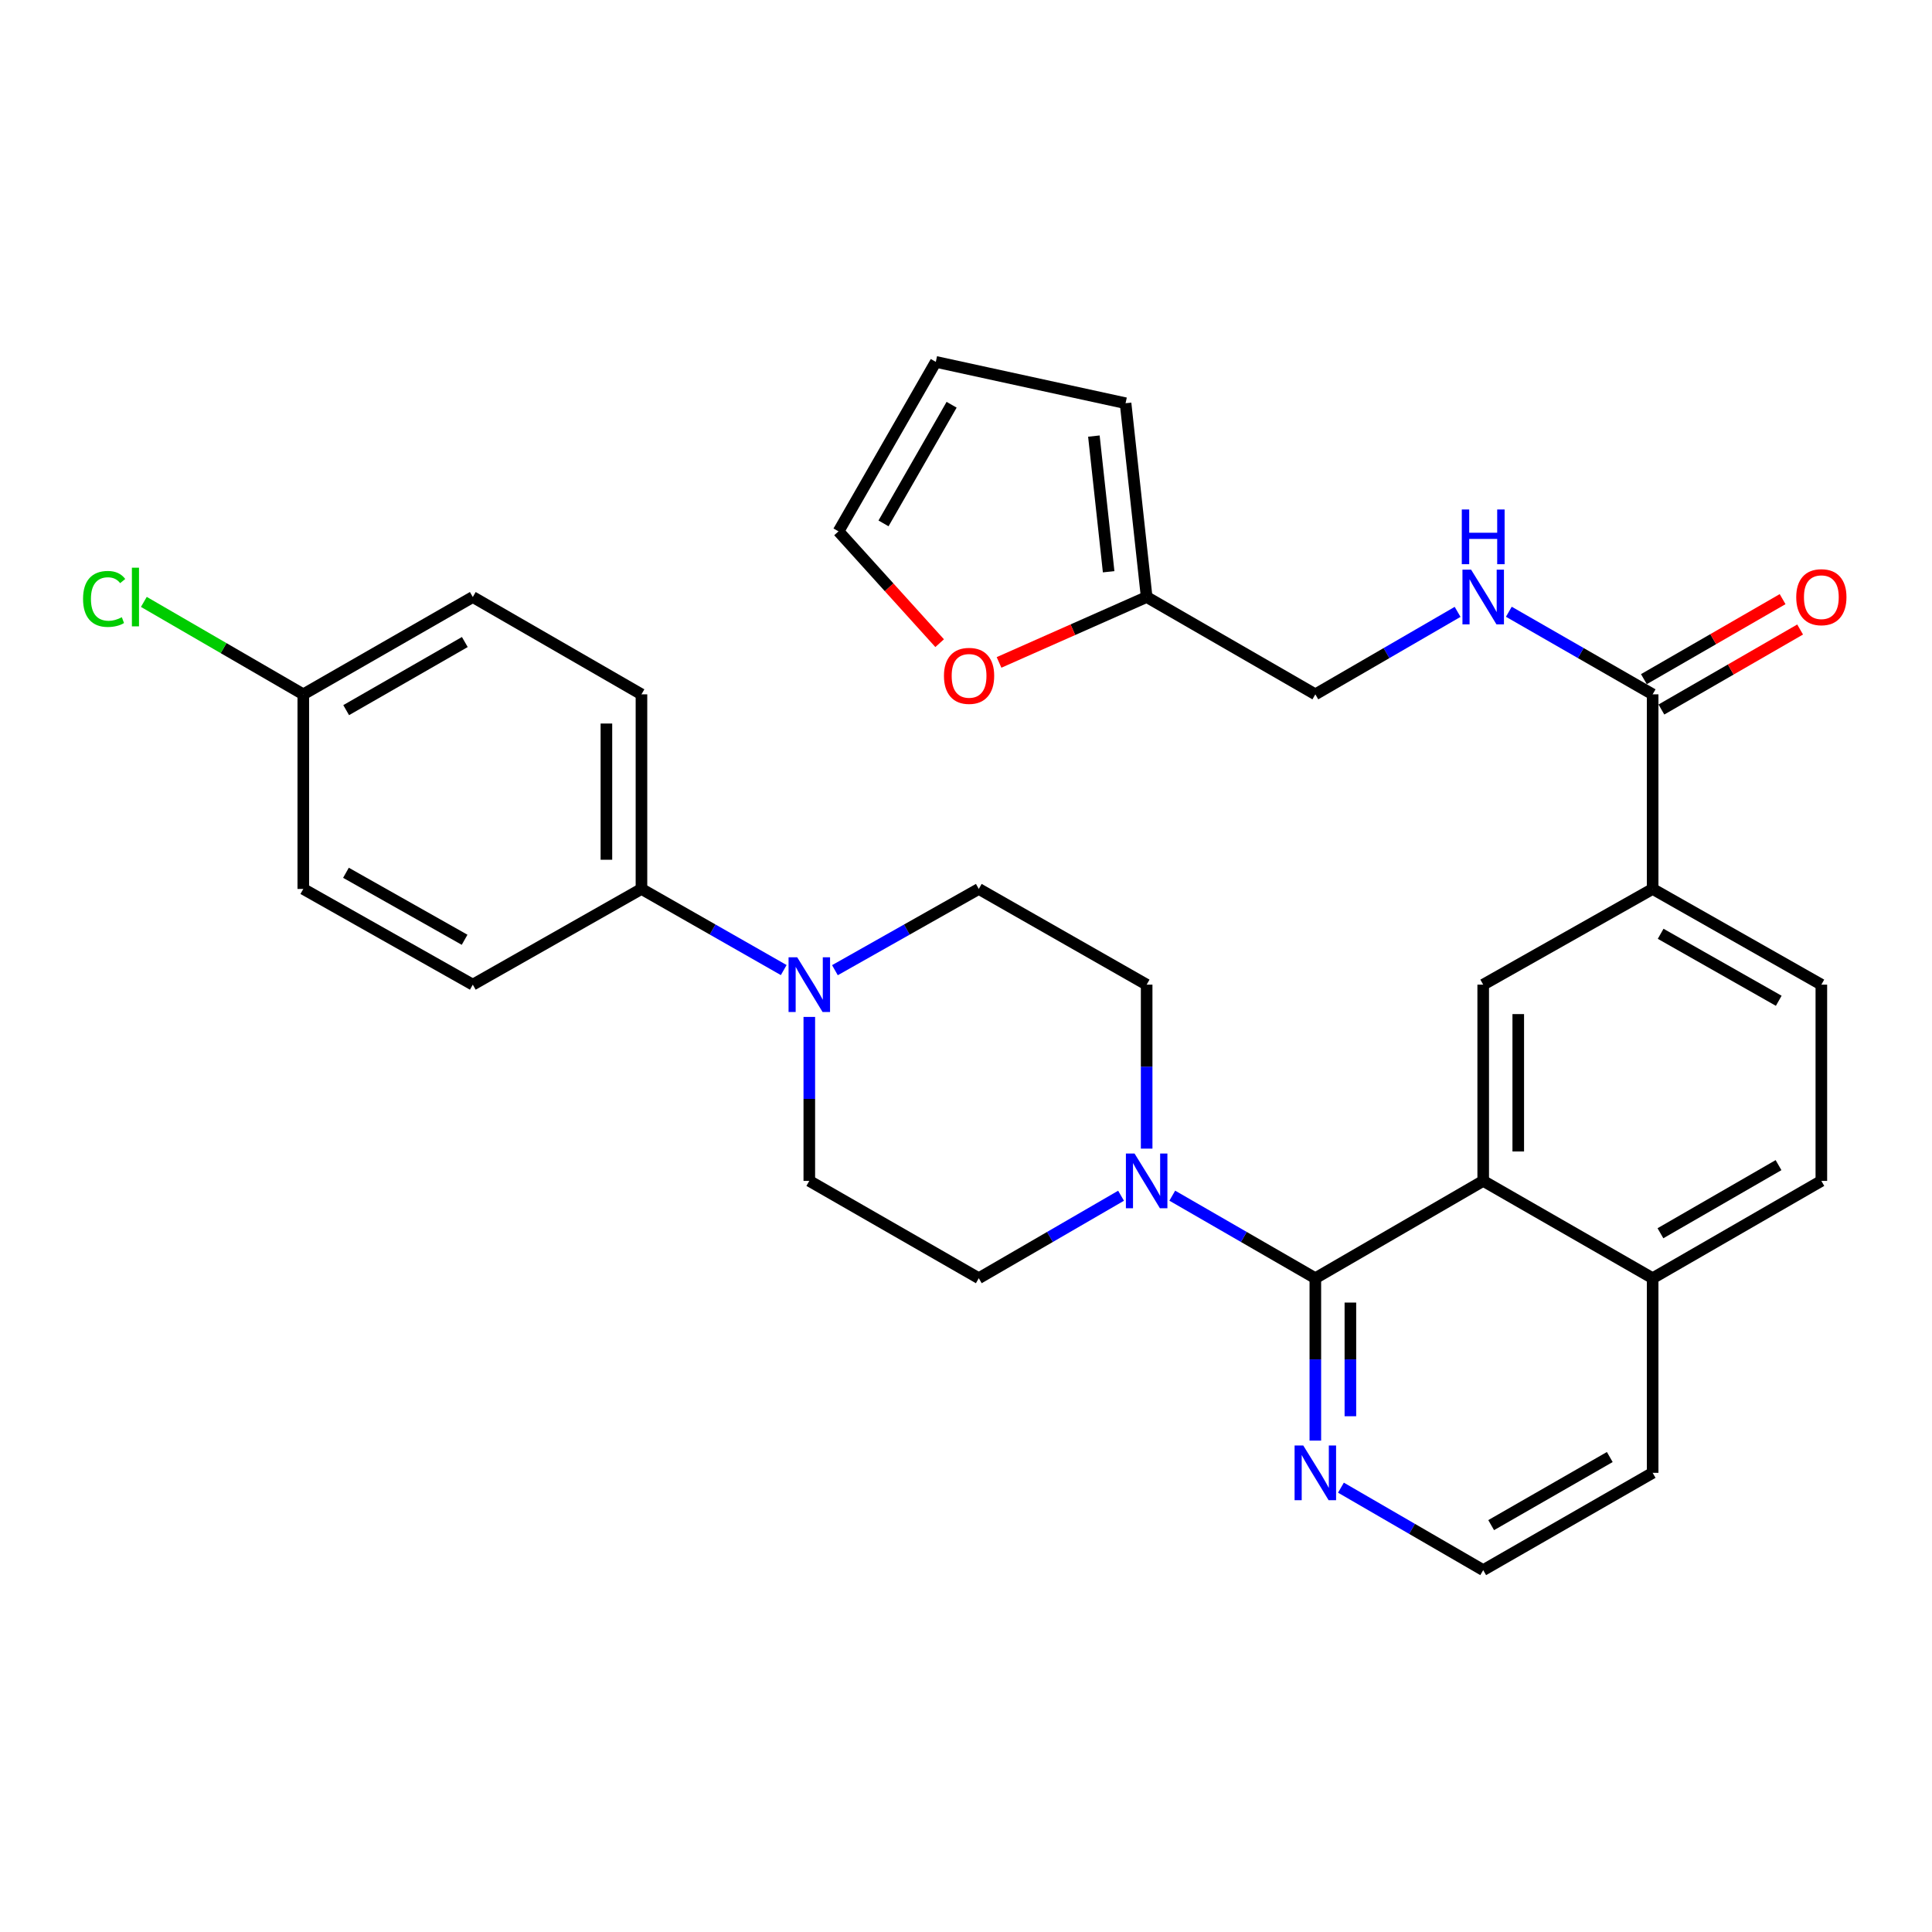 <?xml version='1.0' encoding='iso-8859-1'?>
<svg version='1.1' baseProfile='full'
              xmlns='http://www.w3.org/2000/svg'
                      xmlns:rdkit='http://www.rdkit.org/xml'
                      xmlns:xlink='http://www.w3.org/1999/xlink'
                  xml:space='preserve'
width='1000px' height='1000px' viewBox='0 0 1000 1000'>
<!-- END OF HEADER -->
<rect style='opacity:1.0;fill:#FFFFFF;stroke:none' width='1000' height='1000' x='0' y='0'> </rect>
<path class='bond-0' d='M 680.817,661.598 L 767.704,611.23' style='fill:none;fill-rule:evenodd;stroke:#000000;stroke-width:6px;stroke-linecap:butt;stroke-linejoin:miter;stroke-opacity:1' />
<path class='bond-1' d='M 680.817,661.598 L 643.792,640.238' style='fill:none;fill-rule:evenodd;stroke:#000000;stroke-width:6px;stroke-linecap:butt;stroke-linejoin:miter;stroke-opacity:1' />
<path class='bond-1' d='M 643.792,640.238 L 606.766,618.879' style='fill:none;fill-rule:evenodd;stroke:#0000FF;stroke-width:6px;stroke-linecap:butt;stroke-linejoin:miter;stroke-opacity:1' />
<path class='bond-6' d='M 680.817,661.598 L 680.817,703.627' style='fill:none;fill-rule:evenodd;stroke:#000000;stroke-width:6px;stroke-linecap:butt;stroke-linejoin:miter;stroke-opacity:1' />
<path class='bond-6' d='M 680.817,703.627 L 680.817,745.656' style='fill:none;fill-rule:evenodd;stroke:#0000FF;stroke-width:6px;stroke-linecap:butt;stroke-linejoin:miter;stroke-opacity:1' />
<path class='bond-6' d='M 698.96,674.207 L 698.96,703.627' style='fill:none;fill-rule:evenodd;stroke:#000000;stroke-width:6px;stroke-linecap:butt;stroke-linejoin:miter;stroke-opacity:1' />
<path class='bond-6' d='M 698.96,703.627 L 698.96,733.047' style='fill:none;fill-rule:evenodd;stroke:#0000FF;stroke-width:6px;stroke-linecap:butt;stroke-linejoin:miter;stroke-opacity:1' />
<path class='bond-3' d='M 767.704,611.23 L 767.704,509.656' style='fill:none;fill-rule:evenodd;stroke:#000000;stroke-width:6px;stroke-linecap:butt;stroke-linejoin:miter;stroke-opacity:1' />
<path class='bond-3' d='M 785.847,595.994 L 785.847,524.892' style='fill:none;fill-rule:evenodd;stroke:#000000;stroke-width:6px;stroke-linecap:butt;stroke-linejoin:miter;stroke-opacity:1' />
<path class='bond-15' d='M 767.704,611.23 L 855.407,661.598' style='fill:none;fill-rule:evenodd;stroke:#000000;stroke-width:6px;stroke-linecap:butt;stroke-linejoin:miter;stroke-opacity:1' />
<path class='bond-11' d='M 580.256,618.911 L 543.438,640.254' style='fill:none;fill-rule:evenodd;stroke:#0000FF;stroke-width:6px;stroke-linecap:butt;stroke-linejoin:miter;stroke-opacity:1' />
<path class='bond-11' d='M 543.438,640.254 L 506.619,661.598' style='fill:none;fill-rule:evenodd;stroke:#000000;stroke-width:6px;stroke-linecap:butt;stroke-linejoin:miter;stroke-opacity:1' />
<path class='bond-12' d='M 593.506,594.53 L 593.506,552.093' style='fill:none;fill-rule:evenodd;stroke:#0000FF;stroke-width:6px;stroke-linecap:butt;stroke-linejoin:miter;stroke-opacity:1' />
<path class='bond-12' d='M 593.506,552.093 L 593.506,509.656' style='fill:none;fill-rule:evenodd;stroke:#000000;stroke-width:6px;stroke-linecap:butt;stroke-linejoin:miter;stroke-opacity:1' />
<path class='bond-2' d='M 432.154,502.169 L 469.387,481.142' style='fill:none;fill-rule:evenodd;stroke:#0000FF;stroke-width:6px;stroke-linecap:butt;stroke-linejoin:miter;stroke-opacity:1' />
<path class='bond-2' d='M 469.387,481.142 L 506.619,460.115' style='fill:none;fill-rule:evenodd;stroke:#000000;stroke-width:6px;stroke-linecap:butt;stroke-linejoin:miter;stroke-opacity:1' />
<path class='bond-9' d='M 405.655,502.106 L 368.837,481.11' style='fill:none;fill-rule:evenodd;stroke:#0000FF;stroke-width:6px;stroke-linecap:butt;stroke-linejoin:miter;stroke-opacity:1' />
<path class='bond-9' d='M 368.837,481.11 L 332.019,460.115' style='fill:none;fill-rule:evenodd;stroke:#000000;stroke-width:6px;stroke-linecap:butt;stroke-linejoin:miter;stroke-opacity:1' />
<path class='bond-32' d='M 418.896,526.356 L 418.896,568.793' style='fill:none;fill-rule:evenodd;stroke:#0000FF;stroke-width:6px;stroke-linecap:butt;stroke-linejoin:miter;stroke-opacity:1' />
<path class='bond-32' d='M 418.896,568.793 L 418.896,611.23' style='fill:none;fill-rule:evenodd;stroke:#000000;stroke-width:6px;stroke-linecap:butt;stroke-linejoin:miter;stroke-opacity:1' />
<path class='bond-5' d='M 767.704,509.656 L 855.407,460.115' style='fill:none;fill-rule:evenodd;stroke:#000000;stroke-width:6px;stroke-linecap:butt;stroke-linejoin:miter;stroke-opacity:1' />
<path class='bond-4' d='M 855.407,359.388 L 855.407,460.115' style='fill:none;fill-rule:evenodd;stroke:#000000;stroke-width:6px;stroke-linecap:butt;stroke-linejoin:miter;stroke-opacity:1' />
<path class='bond-7' d='M 855.407,359.388 L 818.19,338.014' style='fill:none;fill-rule:evenodd;stroke:#000000;stroke-width:6px;stroke-linecap:butt;stroke-linejoin:miter;stroke-opacity:1' />
<path class='bond-7' d='M 818.19,338.014 L 780.972,316.64' style='fill:none;fill-rule:evenodd;stroke:#0000FF;stroke-width:6px;stroke-linecap:butt;stroke-linejoin:miter;stroke-opacity:1' />
<path class='bond-16' d='M 859.94,367.246 L 895.84,346.538' style='fill:none;fill-rule:evenodd;stroke:#000000;stroke-width:6px;stroke-linecap:butt;stroke-linejoin:miter;stroke-opacity:1' />
<path class='bond-16' d='M 895.84,346.538 L 931.741,325.83' style='fill:none;fill-rule:evenodd;stroke:#FF0000;stroke-width:6px;stroke-linecap:butt;stroke-linejoin:miter;stroke-opacity:1' />
<path class='bond-16' d='M 850.875,351.53 L 886.775,330.822' style='fill:none;fill-rule:evenodd;stroke:#000000;stroke-width:6px;stroke-linecap:butt;stroke-linejoin:miter;stroke-opacity:1' />
<path class='bond-16' d='M 886.775,330.822 L 922.675,310.114' style='fill:none;fill-rule:evenodd;stroke:#FF0000;stroke-width:6px;stroke-linecap:butt;stroke-linejoin:miter;stroke-opacity:1' />
<path class='bond-33' d='M 855.407,460.115 L 942.728,509.656' style='fill:none;fill-rule:evenodd;stroke:#000000;stroke-width:6px;stroke-linecap:butt;stroke-linejoin:miter;stroke-opacity:1' />
<path class='bond-33' d='M 859.552,483.326 L 920.677,518.006' style='fill:none;fill-rule:evenodd;stroke:#000000;stroke-width:6px;stroke-linecap:butt;stroke-linejoin:miter;stroke-opacity:1' />
<path class='bond-26' d='M 694.068,770.014 L 730.886,791.353' style='fill:none;fill-rule:evenodd;stroke:#0000FF;stroke-width:6px;stroke-linecap:butt;stroke-linejoin:miter;stroke-opacity:1' />
<path class='bond-26' d='M 730.886,791.353 L 767.704,812.693' style='fill:none;fill-rule:evenodd;stroke:#000000;stroke-width:6px;stroke-linecap:butt;stroke-linejoin:miter;stroke-opacity:1' />
<path class='bond-22' d='M 754.453,316.701 L 717.635,338.045' style='fill:none;fill-rule:evenodd;stroke:#0000FF;stroke-width:6px;stroke-linecap:butt;stroke-linejoin:miter;stroke-opacity:1' />
<path class='bond-22' d='M 717.635,338.045 L 680.817,359.388' style='fill:none;fill-rule:evenodd;stroke:#000000;stroke-width:6px;stroke-linecap:butt;stroke-linejoin:miter;stroke-opacity:1' />
<path class='bond-8' d='M 593.506,309.02 L 680.817,359.388' style='fill:none;fill-rule:evenodd;stroke:#000000;stroke-width:6px;stroke-linecap:butt;stroke-linejoin:miter;stroke-opacity:1' />
<path class='bond-10' d='M 593.506,309.02 L 555.305,325.944' style='fill:none;fill-rule:evenodd;stroke:#000000;stroke-width:6px;stroke-linecap:butt;stroke-linejoin:miter;stroke-opacity:1' />
<path class='bond-10' d='M 555.305,325.944 L 517.103,342.869' style='fill:none;fill-rule:evenodd;stroke:#FF0000;stroke-width:6px;stroke-linecap:butt;stroke-linejoin:miter;stroke-opacity:1' />
<path class='bond-17' d='M 593.506,309.02 L 582.59,208.707' style='fill:none;fill-rule:evenodd;stroke:#000000;stroke-width:6px;stroke-linecap:butt;stroke-linejoin:miter;stroke-opacity:1' />
<path class='bond-17' d='M 573.832,295.936 L 566.191,225.716' style='fill:none;fill-rule:evenodd;stroke:#000000;stroke-width:6px;stroke-linecap:butt;stroke-linejoin:miter;stroke-opacity:1' />
<path class='bond-23' d='M 332.019,460.115 L 332.019,359.388' style='fill:none;fill-rule:evenodd;stroke:#000000;stroke-width:6px;stroke-linecap:butt;stroke-linejoin:miter;stroke-opacity:1' />
<path class='bond-23' d='M 313.875,445.006 L 313.875,374.497' style='fill:none;fill-rule:evenodd;stroke:#000000;stroke-width:6px;stroke-linecap:butt;stroke-linejoin:miter;stroke-opacity:1' />
<path class='bond-24' d='M 332.019,460.115 L 244.718,509.656' style='fill:none;fill-rule:evenodd;stroke:#000000;stroke-width:6px;stroke-linecap:butt;stroke-linejoin:miter;stroke-opacity:1' />
<path class='bond-18' d='M 486.36,332.903 L 460.187,303.967' style='fill:none;fill-rule:evenodd;stroke:#FF0000;stroke-width:6px;stroke-linecap:butt;stroke-linejoin:miter;stroke-opacity:1' />
<path class='bond-18' d='M 460.187,303.967 L 434.015,275.031' style='fill:none;fill-rule:evenodd;stroke:#000000;stroke-width:6px;stroke-linecap:butt;stroke-linejoin:miter;stroke-opacity:1' />
<path class='bond-13' d='M 506.619,661.598 L 418.896,611.23' style='fill:none;fill-rule:evenodd;stroke:#000000;stroke-width:6px;stroke-linecap:butt;stroke-linejoin:miter;stroke-opacity:1' />
<path class='bond-14' d='M 593.506,509.656 L 506.619,460.115' style='fill:none;fill-rule:evenodd;stroke:#000000;stroke-width:6px;stroke-linecap:butt;stroke-linejoin:miter;stroke-opacity:1' />
<path class='bond-21' d='M 855.407,661.598 L 942.728,611.23' style='fill:none;fill-rule:evenodd;stroke:#000000;stroke-width:6px;stroke-linecap:butt;stroke-linejoin:miter;stroke-opacity:1' />
<path class='bond-21' d='M 859.44,638.326 L 920.564,603.069' style='fill:none;fill-rule:evenodd;stroke:#000000;stroke-width:6px;stroke-linecap:butt;stroke-linejoin:miter;stroke-opacity:1' />
<path class='bond-31' d='M 855.407,661.598 L 855.407,762.334' style='fill:none;fill-rule:evenodd;stroke:#000000;stroke-width:6px;stroke-linecap:butt;stroke-linejoin:miter;stroke-opacity:1' />
<path class='bond-20' d='M 582.59,208.707 L 484.373,187.307' style='fill:none;fill-rule:evenodd;stroke:#000000;stroke-width:6px;stroke-linecap:butt;stroke-linejoin:miter;stroke-opacity:1' />
<path class='bond-35' d='M 434.015,275.031 L 484.373,187.307' style='fill:none;fill-rule:evenodd;stroke:#000000;stroke-width:6px;stroke-linecap:butt;stroke-linejoin:miter;stroke-opacity:1' />
<path class='bond-35' d='M 457.304,270.905 L 492.555,209.499' style='fill:none;fill-rule:evenodd;stroke:#000000;stroke-width:6px;stroke-linecap:butt;stroke-linejoin:miter;stroke-opacity:1' />
<path class='bond-19' d='M 942.728,509.656 L 942.728,611.23' style='fill:none;fill-rule:evenodd;stroke:#000000;stroke-width:6px;stroke-linecap:butt;stroke-linejoin:miter;stroke-opacity:1' />
<path class='bond-28' d='M 332.019,359.388 L 244.718,309.02' style='fill:none;fill-rule:evenodd;stroke:#000000;stroke-width:6px;stroke-linecap:butt;stroke-linejoin:miter;stroke-opacity:1' />
<path class='bond-27' d='M 244.718,509.656 L 156.985,460.115' style='fill:none;fill-rule:evenodd;stroke:#000000;stroke-width:6px;stroke-linecap:butt;stroke-linejoin:miter;stroke-opacity:1' />
<path class='bond-27' d='M 240.479,486.426 L 179.066,451.747' style='fill:none;fill-rule:evenodd;stroke:#000000;stroke-width:6px;stroke-linecap:butt;stroke-linejoin:miter;stroke-opacity:1' />
<path class='bond-25' d='M 156.985,359.388 L 156.985,460.115' style='fill:none;fill-rule:evenodd;stroke:#000000;stroke-width:6px;stroke-linecap:butt;stroke-linejoin:miter;stroke-opacity:1' />
<path class='bond-29' d='M 156.985,359.388 L 115.721,335.465' style='fill:none;fill-rule:evenodd;stroke:#000000;stroke-width:6px;stroke-linecap:butt;stroke-linejoin:miter;stroke-opacity:1' />
<path class='bond-29' d='M 115.721,335.465 L 74.458,311.542' style='fill:none;fill-rule:evenodd;stroke:#00CC00;stroke-width:6px;stroke-linecap:butt;stroke-linejoin:miter;stroke-opacity:1' />
<path class='bond-34' d='M 156.985,359.388 L 244.718,309.02' style='fill:none;fill-rule:evenodd;stroke:#000000;stroke-width:6px;stroke-linecap:butt;stroke-linejoin:miter;stroke-opacity:1' />
<path class='bond-34' d='M 179.178,367.568 L 240.592,332.31' style='fill:none;fill-rule:evenodd;stroke:#000000;stroke-width:6px;stroke-linecap:butt;stroke-linejoin:miter;stroke-opacity:1' />
<path class='bond-30' d='M 767.704,812.693 L 855.407,762.334' style='fill:none;fill-rule:evenodd;stroke:#000000;stroke-width:6px;stroke-linecap:butt;stroke-linejoin:miter;stroke-opacity:1' />
<path class='bond-30' d='M 771.825,789.405 L 833.218,754.154' style='fill:none;fill-rule:evenodd;stroke:#000000;stroke-width:6px;stroke-linecap:butt;stroke-linejoin:miter;stroke-opacity:1' />
<path  class='atom-2' d='M 587.246 597.07
L 596.526 612.07
Q 597.446 613.55, 598.926 616.23
Q 600.406 618.91, 600.486 619.07
L 600.486 597.07
L 604.246 597.07
L 604.246 625.39
L 600.366 625.39
L 590.406 608.99
Q 589.246 607.07, 588.006 604.87
Q 586.806 602.67, 586.446 601.99
L 586.446 625.39
L 582.766 625.39
L 582.766 597.07
L 587.246 597.07
' fill='#0000FF'/>
<path  class='atom-3' d='M 412.636 495.496
L 421.916 510.496
Q 422.836 511.976, 424.316 514.656
Q 425.796 517.336, 425.876 517.496
L 425.876 495.496
L 429.636 495.496
L 429.636 523.816
L 425.756 523.816
L 415.796 507.416
Q 414.636 505.496, 413.396 503.296
Q 412.196 501.096, 411.836 500.416
L 411.836 523.816
L 408.156 523.816
L 408.156 495.496
L 412.636 495.496
' fill='#0000FF'/>
<path  class='atom-7' d='M 674.557 748.174
L 683.837 763.174
Q 684.757 764.654, 686.237 767.334
Q 687.717 770.014, 687.797 770.174
L 687.797 748.174
L 691.557 748.174
L 691.557 776.494
L 687.677 776.494
L 677.717 760.094
Q 676.557 758.174, 675.317 755.974
Q 674.117 753.774, 673.757 753.094
L 673.757 776.494
L 670.077 776.494
L 670.077 748.174
L 674.557 748.174
' fill='#0000FF'/>
<path  class='atom-8' d='M 761.444 294.86
L 770.724 309.86
Q 771.644 311.34, 773.124 314.02
Q 774.604 316.7, 774.684 316.86
L 774.684 294.86
L 778.444 294.86
L 778.444 323.18
L 774.564 323.18
L 764.604 306.78
Q 763.444 304.86, 762.204 302.66
Q 761.004 300.46, 760.644 299.78
L 760.644 323.18
L 756.964 323.18
L 756.964 294.86
L 761.444 294.86
' fill='#0000FF'/>
<path  class='atom-8' d='M 756.624 263.708
L 760.464 263.708
L 760.464 275.748
L 774.944 275.748
L 774.944 263.708
L 778.784 263.708
L 778.784 292.028
L 774.944 292.028
L 774.944 278.948
L 760.464 278.948
L 760.464 292.028
L 756.624 292.028
L 756.624 263.708
' fill='#0000FF'/>
<path  class='atom-11' d='M 488.59 349.822
Q 488.59 343.022, 491.95 339.222
Q 495.31 335.422, 501.59 335.422
Q 507.87 335.422, 511.23 339.222
Q 514.59 343.022, 514.59 349.822
Q 514.59 356.702, 511.19 360.622
Q 507.79 364.502, 501.59 364.502
Q 495.35 364.502, 491.95 360.622
Q 488.59 356.742, 488.59 349.822
M 501.59 361.302
Q 505.91 361.302, 508.23 358.422
Q 510.59 355.502, 510.59 349.822
Q 510.59 344.262, 508.23 341.462
Q 505.91 338.622, 501.59 338.622
Q 497.27 338.622, 494.91 341.422
Q 492.59 344.222, 492.59 349.822
Q 492.59 355.542, 494.91 358.422
Q 497.27 361.302, 501.59 361.302
' fill='#FF0000'/>
<path  class='atom-17' d='M 929.728 309.1
Q 929.728 302.3, 933.088 298.5
Q 936.448 294.7, 942.728 294.7
Q 949.008 294.7, 952.368 298.5
Q 955.728 302.3, 955.728 309.1
Q 955.728 315.98, 952.328 319.9
Q 948.928 323.78, 942.728 323.78
Q 936.488 323.78, 933.088 319.9
Q 929.728 316.02, 929.728 309.1
M 942.728 320.58
Q 947.048 320.58, 949.368 317.7
Q 951.728 314.78, 951.728 309.1
Q 951.728 303.54, 949.368 300.74
Q 947.048 297.9, 942.728 297.9
Q 938.408 297.9, 936.048 300.7
Q 933.728 303.5, 933.728 309.1
Q 933.728 314.82, 936.048 317.7
Q 938.408 320.58, 942.728 320.58
' fill='#FF0000'/>
<path  class='atom-30' d='M 42.988 310
Q 42.988 302.96, 46.268 299.28
Q 49.588 295.56, 55.868 295.56
Q 61.708 295.56, 64.828 299.68
L 62.188 301.84
Q 59.908 298.84, 55.868 298.84
Q 51.588 298.84, 49.308 301.72
Q 47.068 304.56, 47.068 310
Q 47.068 315.6, 49.388 318.48
Q 51.748 321.36, 56.308 321.36
Q 59.428 321.36, 63.068 319.48
L 64.188 322.48
Q 62.708 323.44, 60.468 324
Q 58.228 324.56, 55.748 324.56
Q 49.588 324.56, 46.268 320.8
Q 42.988 317.04, 42.988 310
' fill='#00CC00'/>
<path  class='atom-30' d='M 68.268 293.84
L 71.948 293.84
L 71.948 324.2
L 68.268 324.2
L 68.268 293.84
' fill='#00CC00'/>
</svg>
